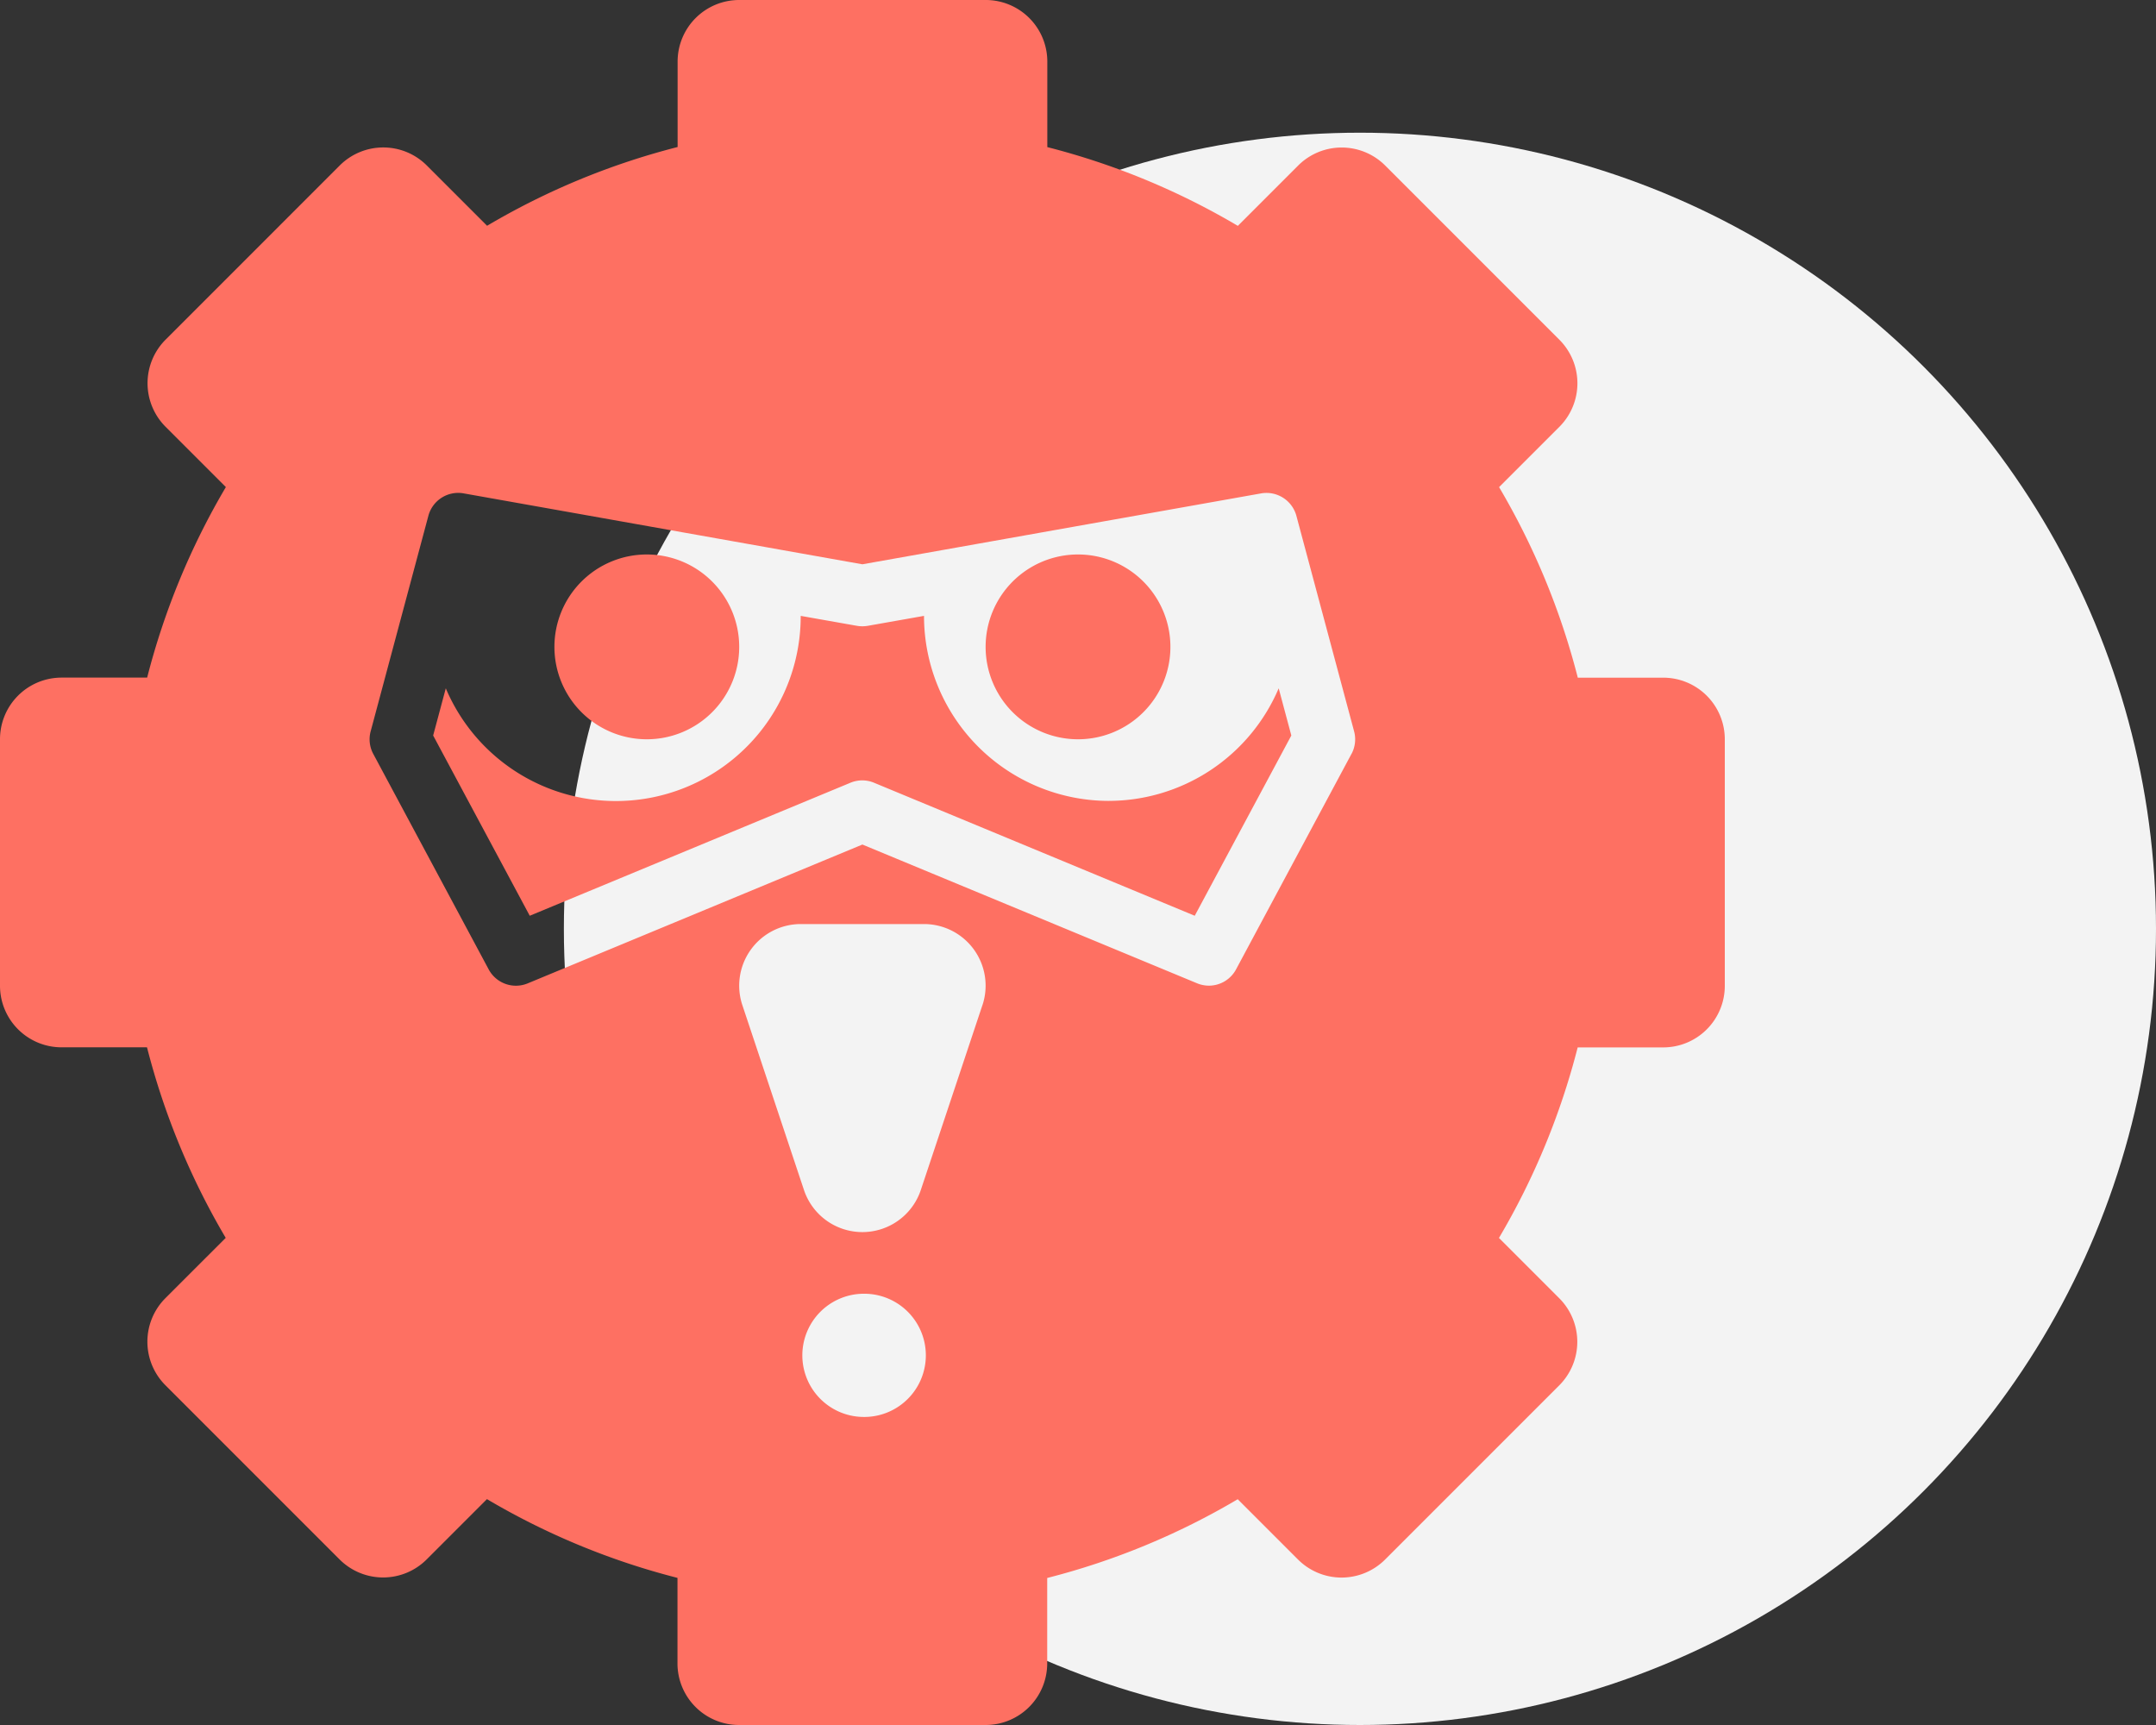 <?xml version="1.0" encoding="UTF-8"?> <svg xmlns="http://www.w3.org/2000/svg" width="130" height="104" viewBox="0 0 130 104"><rect x="0" y="0" width="130" height="104" fill="#333333" stroke="none"/><g id="Group_70653" data-name="Group 70653" transform="translate(-198 -1460)"><circle id="Ellipse_1534" data-name="Ellipse 1534" cx="48" cy="48" r="48" transform="translate(232 1468)" fill="#f3f3f3"></circle><g id="noun-fraud-detection-4456396" transform="translate(93 1425)"><path id="Path_111987" data-name="Path 111987" d="M268.829,221.1a11.155,11.155,0,0,1-11.143-11.143s0-.007,0-.012l-3.393.6a1.939,1.939,0,0,1-.649,0l-3.393-.6a.06.06,0,0,1,0,.012,11.141,11.141,0,0,1-21.4,4.355l-.762,2.845,5.824,10.868,19.338-8.02a1.851,1.851,0,0,1,1.421,0l19.338,8.02,5.824-10.868-.762-2.845a11.155,11.155,0,0,1-10.252,6.787Z" transform="translate(-96.971 -137.814)" fill="#fe7062"></path><path id="Path_111988" data-name="Path 111988" d="M205.286,75.857h-5.15a44.036,44.036,0,0,0-4.746-11.488l3.635-3.635a3.714,3.714,0,0,0,0-5.252l-10.5-10.5a3.713,3.713,0,0,0-5.252,0l-3.635,3.635a43.87,43.87,0,0,0-11.488-4.748v-5.15A3.713,3.713,0,0,0,164.429,35H149.572a3.713,3.713,0,0,0-3.714,3.714v5.15a43.811,43.811,0,0,0-11.488,4.748l-3.634-3.634a3.713,3.713,0,0,0-5.252,0l-10.5,10.5a3.716,3.716,0,0,0,0,5.253l3.635,3.635a44.012,44.012,0,0,0-4.746,11.487h-5.15A3.713,3.713,0,0,0,105,79.571V94.429a3.713,3.713,0,0,0,3.714,3.714h5.15a44.036,44.036,0,0,0,4.746,11.488l-3.635,3.634a3.714,3.714,0,0,0,0,5.252l10.5,10.5a3.713,3.713,0,0,0,5.252,0l3.635-3.635a43.829,43.829,0,0,0,11.488,4.748v5.151A3.713,3.713,0,0,0,149.572,139h14.857a3.713,3.713,0,0,0,3.714-3.714v-5.15a43.81,43.81,0,0,0,11.488-4.748l3.635,3.635a3.713,3.713,0,0,0,5.252,0l10.5-10.5a3.714,3.714,0,0,0,0-5.252l-3.635-3.635a44.016,44.016,0,0,0,4.746-11.488h5.15A3.713,3.713,0,0,0,209,94.429V79.571A3.713,3.713,0,0,0,205.286,75.857Zm-48.175,44.571a3.714,3.714,0,0,1-.036-7.429h.036a3.714,3.714,0,1,1,0,7.429ZM164.237,95.6l-3.714,11.143a3.714,3.714,0,0,1-7.047,0L149.762,95.6a3.715,3.715,0,0,1,3.524-4.889h7.429a3.715,3.715,0,0,1,3.524,4.889Zm22.256-15.154-6.964,13a1.858,1.858,0,0,1-1.637.979,1.882,1.882,0,0,1-.711-.142L157,85.917l-20.182,8.371a1.862,1.862,0,0,1-2.349-.838l-6.964-13a1.857,1.857,0,0,1-.156-1.356l3.482-13a1.861,1.861,0,0,1,2.118-1.35L157,69.021l24.049-4.276a1.869,1.869,0,0,1,2.118,1.35l3.482,13a1.857,1.857,0,0,1-.156,1.356Z" transform="translate(0)" fill="#fe7062"></path><path id="Path_111989" data-name="Path 111989" d="M273.643,198.071a5.571,5.571,0,1,1-5.571-5.571,5.572,5.572,0,0,1,5.571,5.571" transform="translate(-124.071 -124.071)" fill="#fe7062"></path><path id="Path_111990" data-name="Path 111990" d="M396.143,198.071a5.571,5.571,0,1,1-5.571-5.571,5.572,5.572,0,0,1,5.571,5.571" transform="translate(-220.571 -124.071)" fill="#fe7062"></path></g></g></svg> 